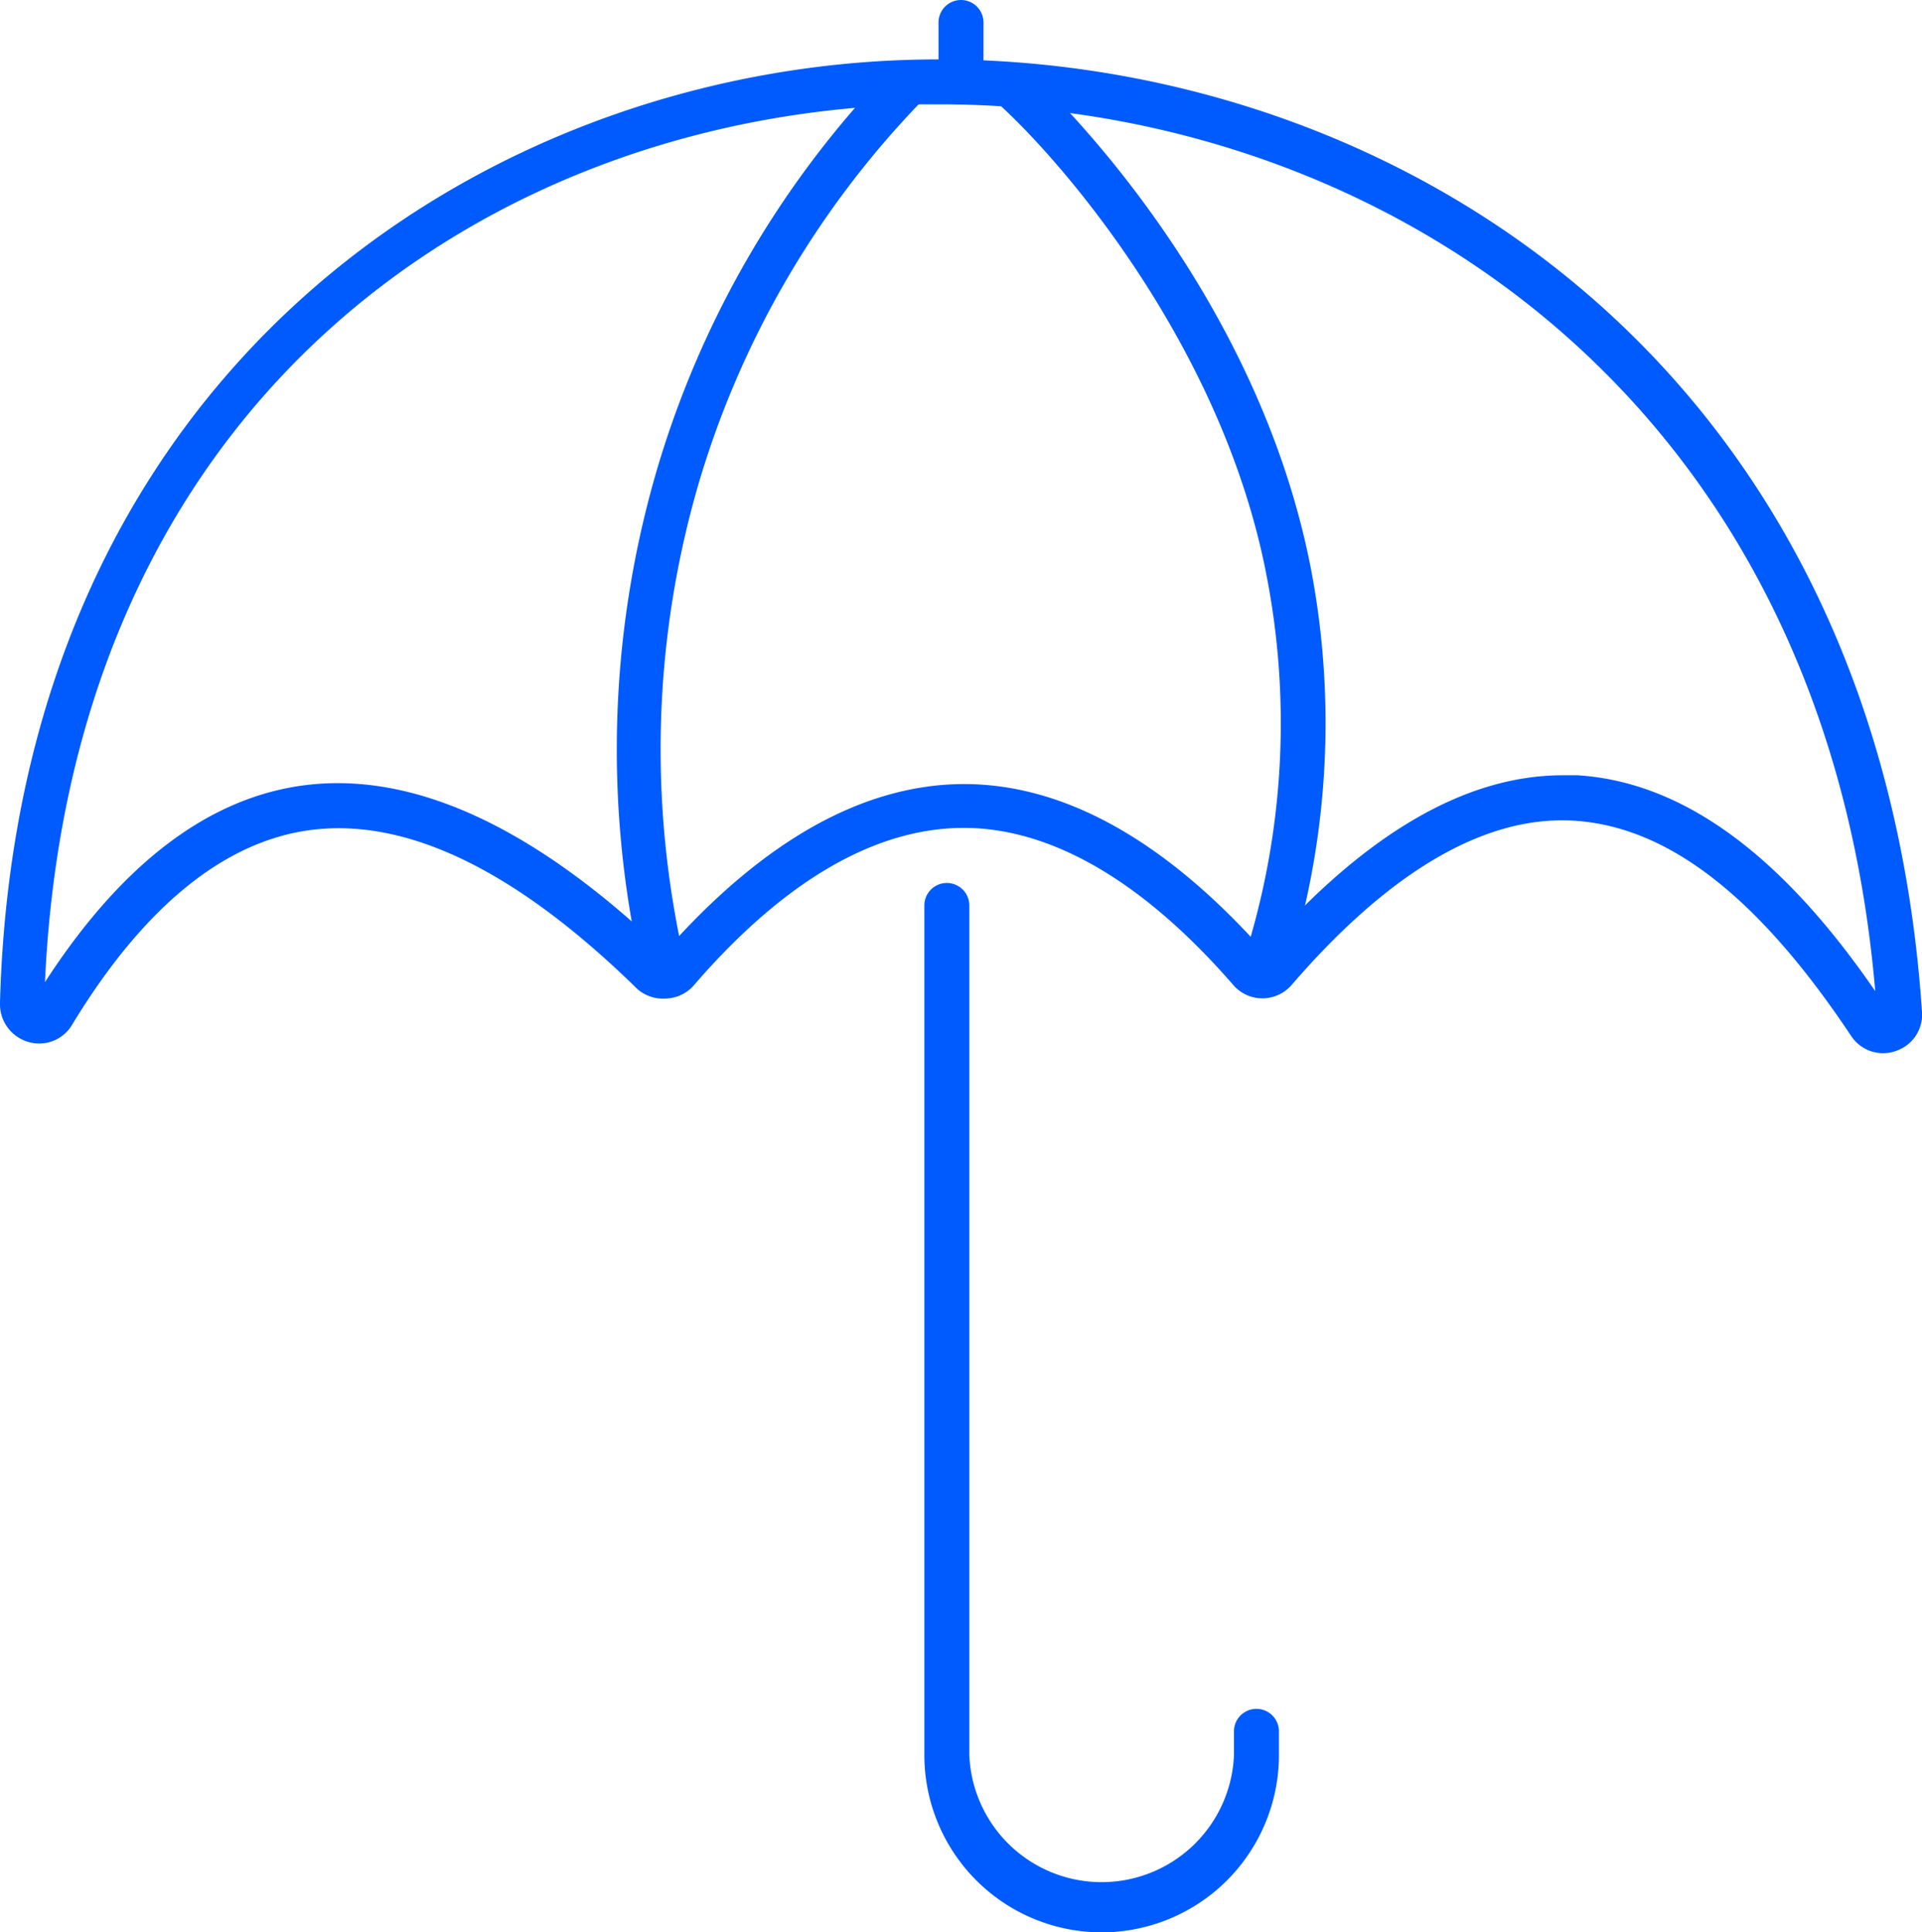 <?xml version="1.0" encoding="UTF-8"?> <svg xmlns="http://www.w3.org/2000/svg" viewBox="0 0 85.48 85.94"><defs><style>.cls-1{fill:#005bff;}</style></defs><g id="Слой_2" data-name="Слой 2"><g id="Слой_1-2" data-name="Слой 1"><path class="cls-1" d="M49,85.94a7.89,7.89,0,0,1-7.89-7.88V40.27a1,1,0,0,1,2,0V78.06a5.89,5.89,0,0,0,11.77,0V77a1,1,0,0,1,2,0v1.11A7.89,7.89,0,0,1,49,85.94Z"></path><path class="cls-1" d="M83.75,46.84a1.7,1.7,0,0,1-1.43-.78C78.2,39.88,74.19,36.76,70,36.5c-3.92-.24-8.16,2.21-12.55,7.3a1.72,1.72,0,0,1-1.3.6h0a1.7,1.7,0,0,1-1.29-.58c-4-4.61-8.09-7-12-7h0c-3.93,0-8,2.36-12,7a1.72,1.72,0,0,1-1.23.59A1.75,1.75,0,0,1,28.36,44C23,38.74,18.14,36.37,13.85,36.91,10,37.4,6.4,40.31,3.21,45.57h0a1.7,1.7,0,0,1-1.95.77A1.75,1.75,0,0,1,0,44.58C.78,16.32,21.75,3,40.91,2.65,61,2.26,83.47,15.33,85.48,45a1.7,1.7,0,0,1-1.16,1.74A1.63,1.63,0,0,1,83.75,46.84ZM69.5,34.48l.66,0c4.61.29,9,3.43,13.24,9.6C81.08,16.89,60.49,4.64,41.8,4.64H41C22.32,5,3.21,17.24,2,43.68c3.41-5.27,7.29-8.22,11.57-8.76,4.86-.61,10.22,1.88,16,7.41,4.36-4.94,8.83-7.45,13.3-7.46h0c4.45,0,8.92,2.49,13.3,7.39C60.7,37.09,65.18,34.48,69.5,34.48Z"></path><path class="cls-1" d="M28.62,43.53a44.3,44.3,0,0,1,.51-22.34A43.14,43.14,0,0,1,39.59,3.09L41,4.49a41.2,41.2,0,0,0-10,17.26,42.21,42.21,0,0,0-.48,21.32Z"></path><path class="cls-1" d="M57.11,43.61,55.21,43A34.37,34.37,0,0,0,56.33,25.6c-2-10.43-9.41-18.78-12.08-21.12L45.57,3c.1.08,10.12,9,12.72,22.23A36.5,36.5,0,0,1,57.11,43.61Z"></path><path class="cls-1" d="M42.74,4.65a1,1,0,0,1-1-1V1a1,1,0,0,1,2,0V3.65A1,1,0,0,1,42.74,4.65Z"></path></g></g></svg> 
